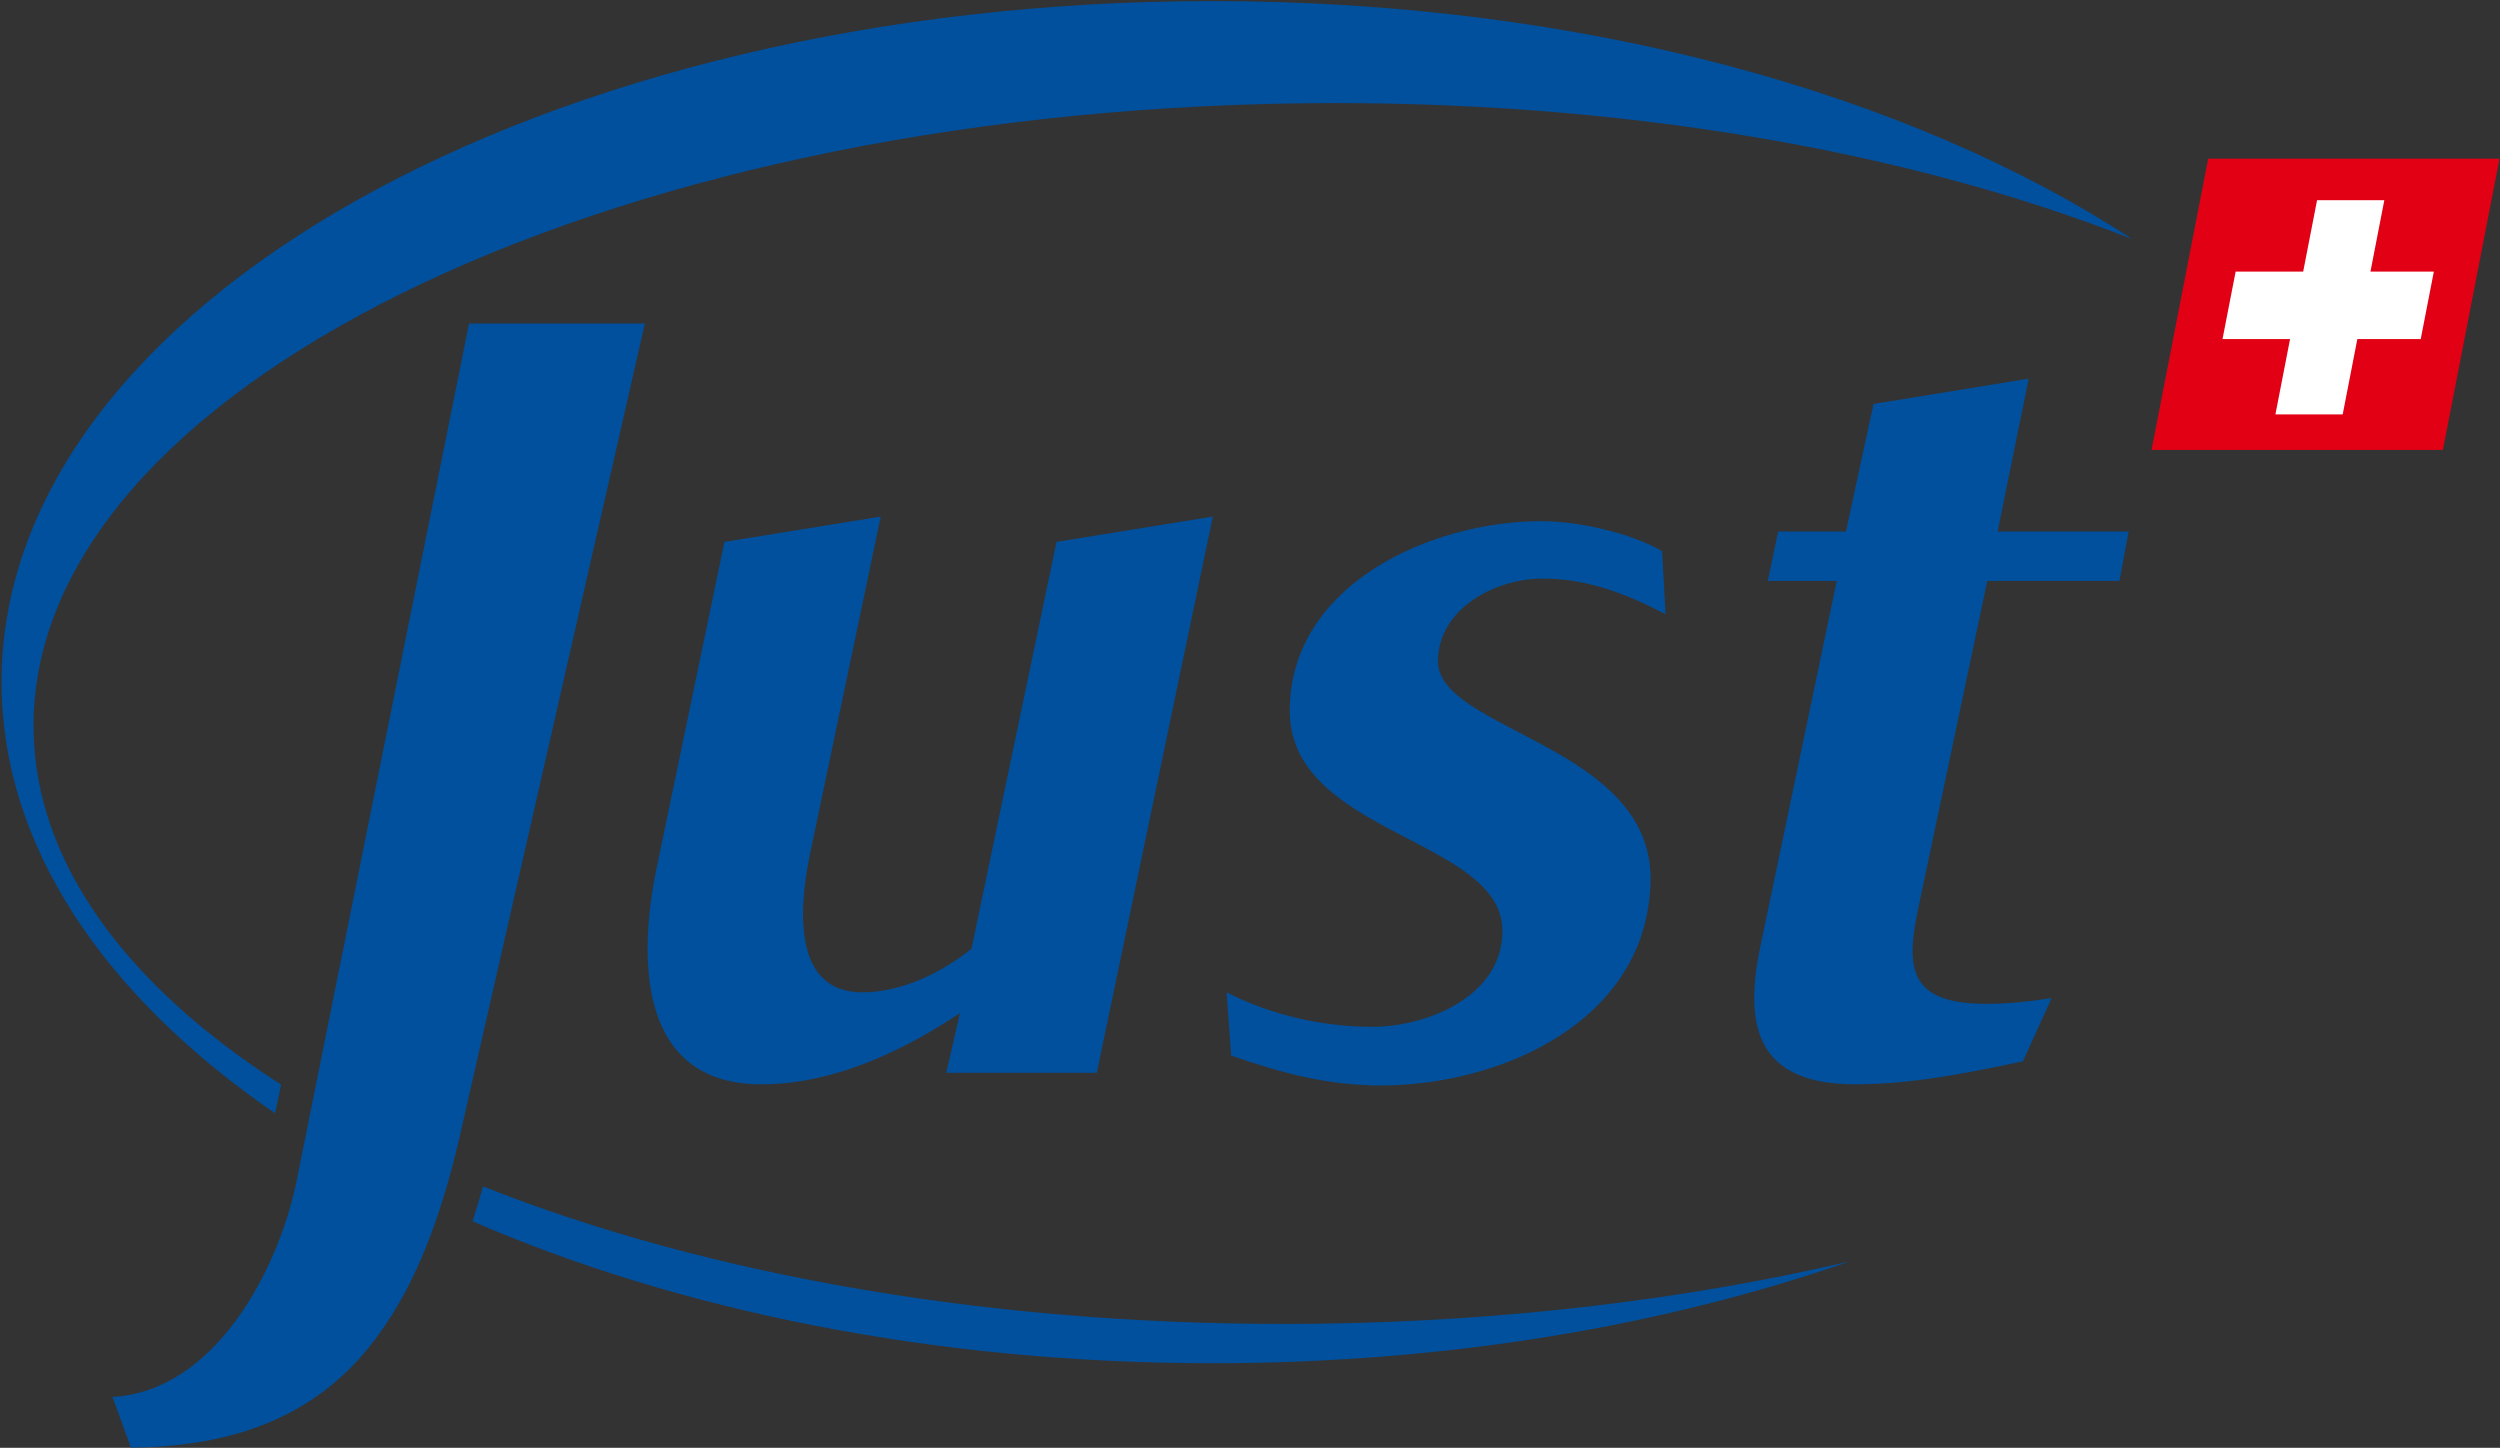 <?xml version="1.0" encoding="UTF-8"?>
<svg width="891px" height="516px" viewBox="0 0 891 516" version="1.1" xmlns="http://www.w3.org/2000/svg" xmlns:xlink="http://www.w3.org/1999/xlink">
    <rect x="0" y="0" width="891" height="516" fill="#333333" stroke="none"/>
    <!-- Generator: Sketch 52.2 (67145) - http://www.bohemiancoding.com/sketch -->
    <title>Just_x5F_RGB</title>
    <desc>Created with Sketch.</desc>
    <g id="Page-1" stroke="none" stroke-width="1" fill="none" fill-rule="evenodd">
        <g id="logo-Just" transform="translate(-135, -91)">
            <g id="Just_x5F_RGB" transform="translate(135, 91)">
                <polygon id="Path" fill="#E20015" points="870.643 160.365 766.812 160.365 787 56.542 890.83 56.542"></polygon>
                <polygon id="Path" fill="#FFFFFF" points="867.422 96.797 844.83 96.797 849.776 71.344 825.801 71.344 820.854 96.797 796.782 96.797 792.103 120.85 816.176 120.85 810.957 147.686 834.941 147.686 840.156 120.85 862.748 120.85"></polygon>
                <path d="M11.962,259.944 C10.468,139.834 212.865,39.928 464.021,36.81 C576.674,35.411 679.999,53.733 759.846,85.191 C680.687,33.28 563.239,0.388 432.133,0.388 C193.777,0.388 0.555,109.055 0.555,243.123 C0.555,301.426 37.116,354.918 98.038,396.789 L100.185,386.566 C45.259,351.371 12.555,307.654 11.962,259.944 Z M172.155,422.834 C170.977,427.077 169.732,431.219 168.402,435.256 C241.341,466.971 332.812,485.853 432.133,485.853 C515.424,485.853 593.201,472.572 659.158,449.585 C601.499,463.027 537.246,470.939 469.423,471.782 C356.09,473.19 252.199,454.635 172.155,422.834 Z" id="Shape" fill="#00509E" fill-rule="nonzero"></path>
                <path d="M229.831,115.301 L169.733,115.301 L167.175,115.301 L105.633,421.287 C99.07,452.832 76.553,495.835 40.097,497.879 L46.651,515.901 C88.775,515.656 116.424,501.222 134.761,475.877 C147.942,457.994 156.914,434.538 163.548,406.324 L229.831,115.301 Z" id="Path" fill="#00509E"></path>
                <path d="M390.89,382.357 L337.236,382.357 L342.148,361.044 C321.266,374.969 296.69,386.445 271.294,386.445 C227.065,386.445 227.469,340.968 234.021,309.441 L258.195,193.129 L313.896,184.108 L288.906,303.29 C285.22,320.489 281.122,353.674 307.332,353.674 C321.265,353.674 335.595,346.707 346.248,338.116 L376.553,193.129 L432.253,184.108 L390.89,382.357 Z" id="Path" fill="#00509E"></path>
                <path d="M550.594,206.229 C533.808,205.816 512.503,216.46 512.503,235.72 C512.503,260.287 588.272,265.614 588.272,313.118 C587.868,363.5 535.45,386.858 492.024,386.858 C473.197,386.858 456.409,382.357 438.792,376.205 L437.159,353.674 C453.128,361.86 471.555,365.957 489.165,365.957 C508.828,365.957 535.45,354.901 535.45,331.967 C535.852,298.791 459.675,297.561 459.675,253.331 C459.675,208.283 510.048,185.75 549.364,185.75 C562.473,185.75 580.901,189.839 592.369,196.402 L593.597,218.926 C580.487,211.959 565.748,206.229 550.594,206.229 Z" id="Path" fill="#00509E"></path>
                <path d="M755.371,207.054 L708.26,207.054 L684.517,319.682 C679.602,342.198 677.541,357.772 707.858,357.772 C715.639,357.772 723.422,356.956 731.198,355.71 L720.968,378.253 C701.312,382.358 681.65,386.446 661.17,386.446 C625.536,386.446 621.438,365.141 627.58,336.467 L654.613,207.054 L630.046,207.054 L633.725,189.435 L657.897,189.435 L667.723,143.976 L723.019,134.955 L711.955,189.435 L758.644,189.435 L755.371,207.054 Z" id="Path" fill="#00509E"></path>
            </g>
        </g>
    </g>
</svg>